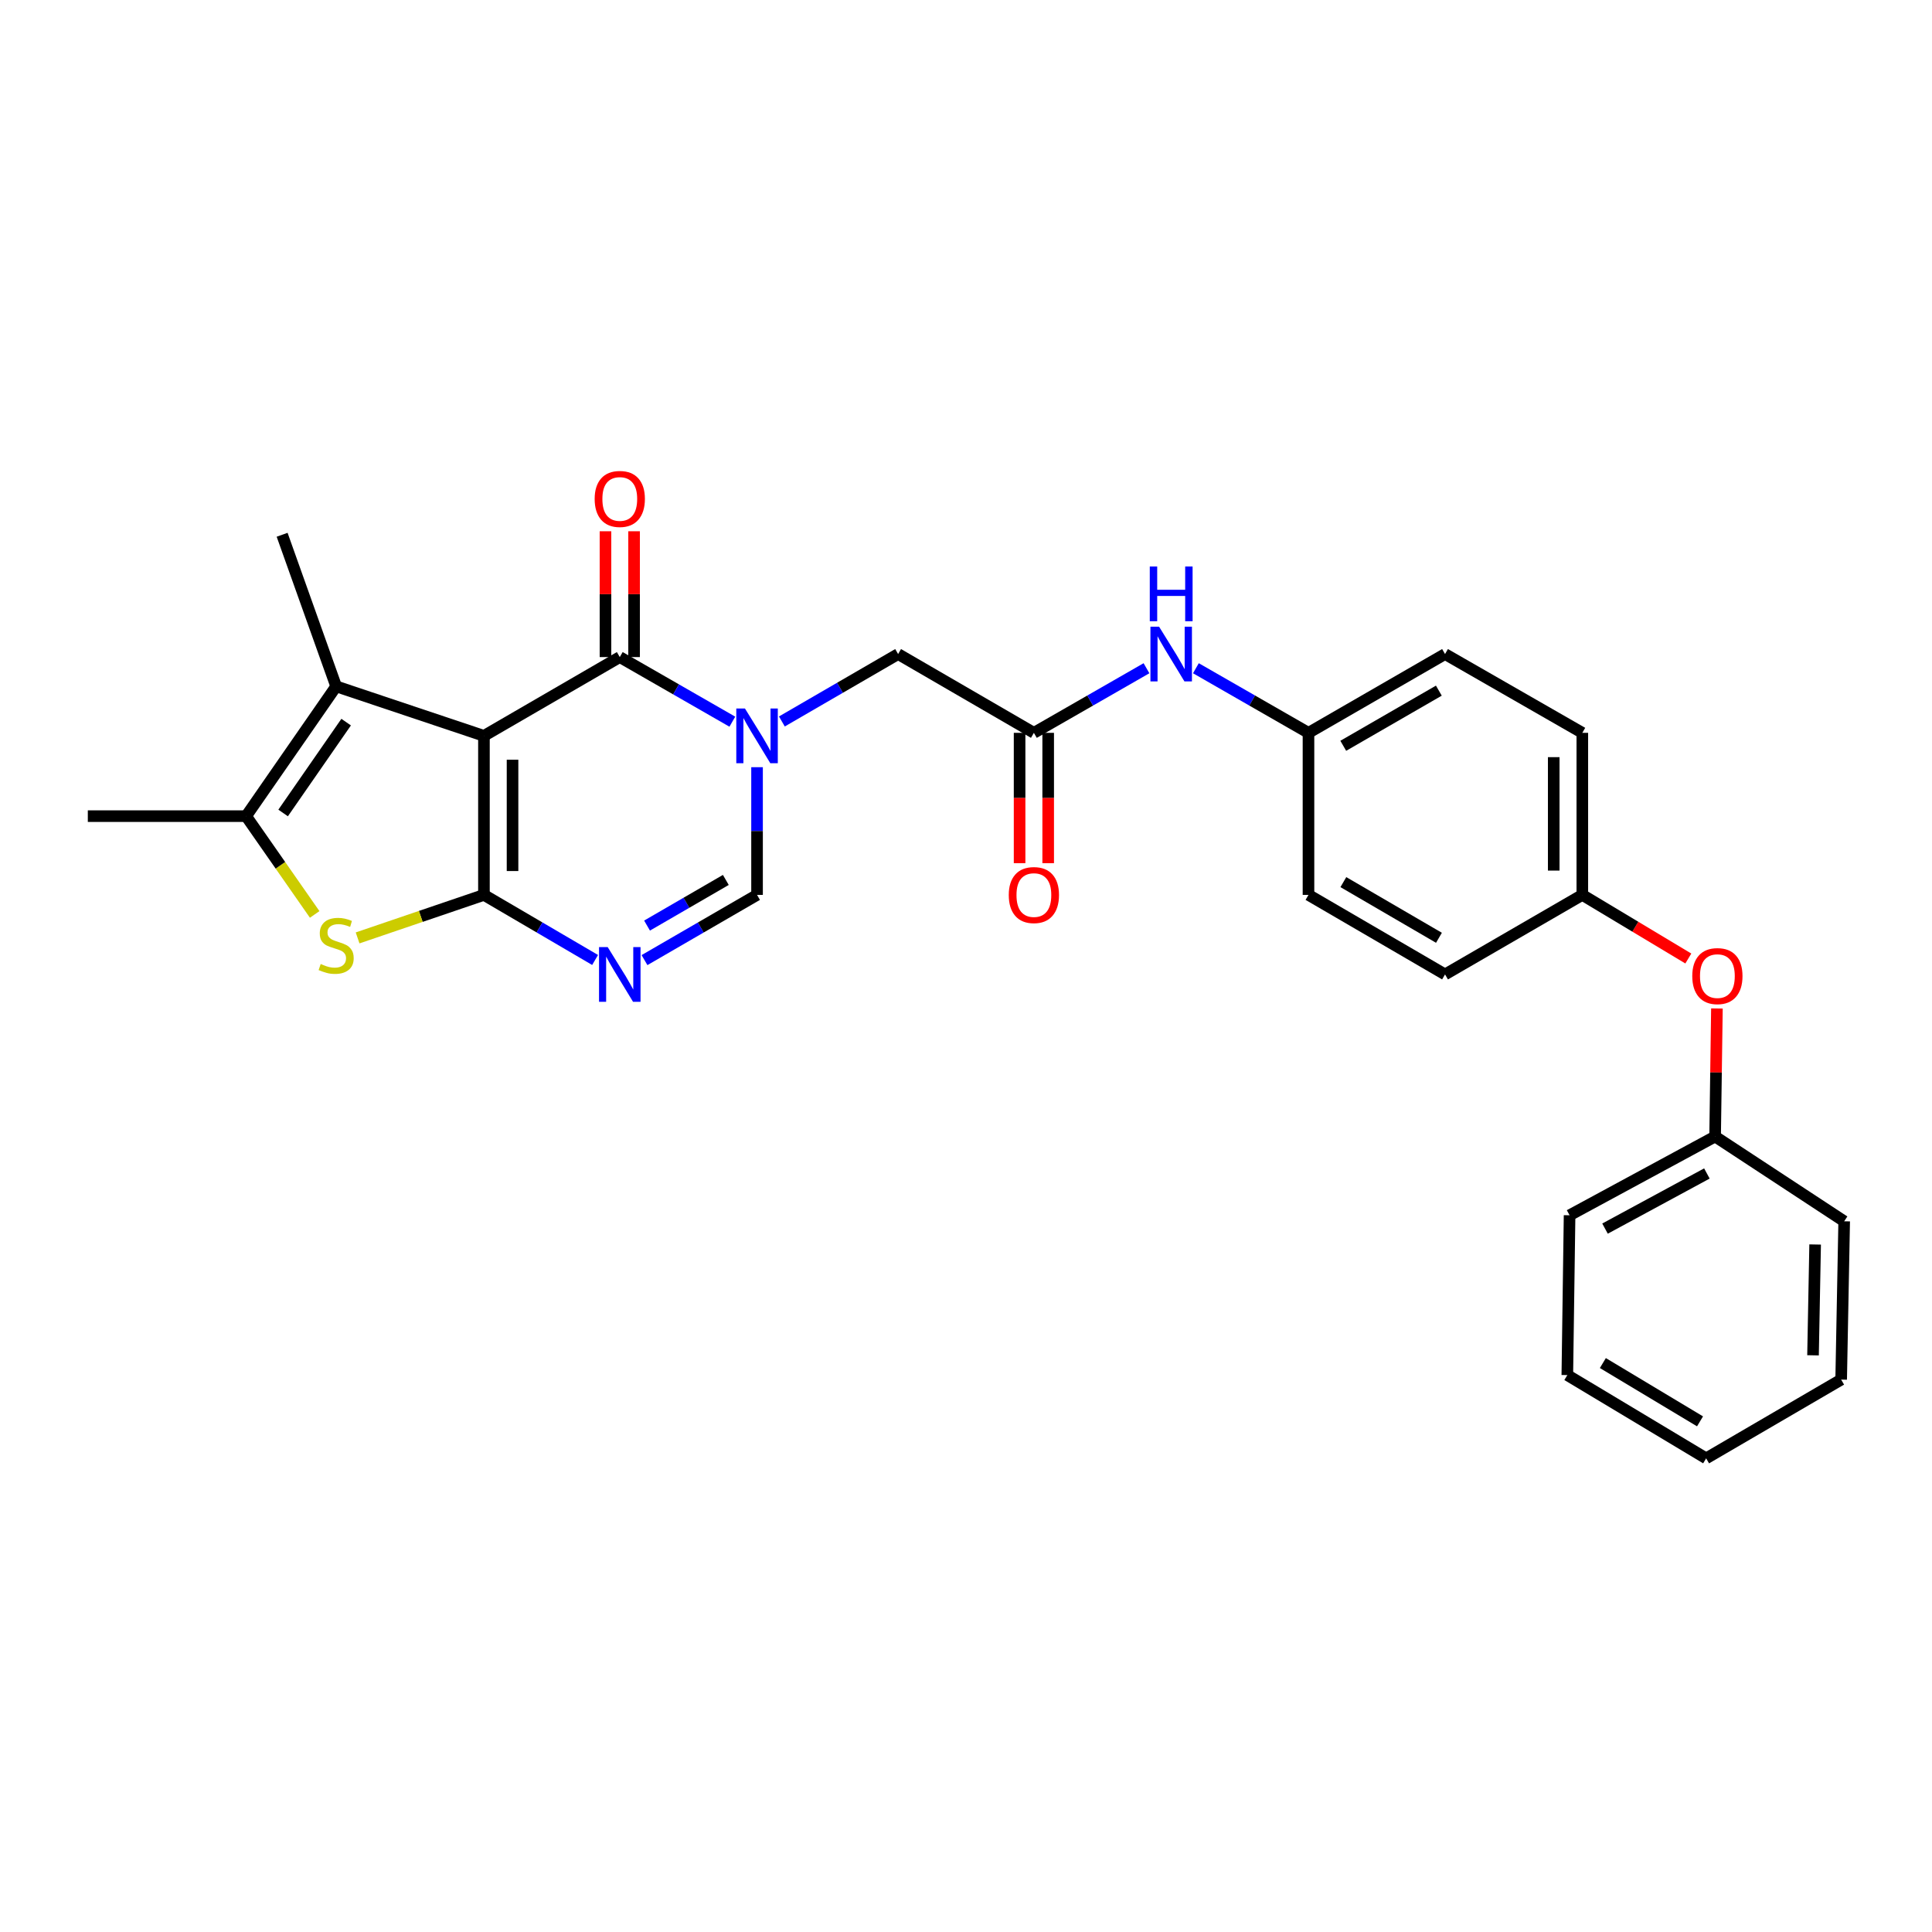 <?xml version='1.0' encoding='iso-8859-1'?>
<svg version='1.1' baseProfile='full'
              xmlns='http://www.w3.org/2000/svg'
                      xmlns:rdkit='http://www.rdkit.org/xml'
                      xmlns:xlink='http://www.w3.org/1999/xlink'
                  xml:space='preserve'
width='1000px' height='1000px' viewBox='0 0 1000 1000'>
<!-- END OF HEADER -->
<rect style='opacity:1.0;fill:#FFFFFF;stroke:none' width='1000' height='1000' x='0' y='0'> </rect>
<path class='bond-0' d='M 250.487,380.881 L 250.487,463.197' style='fill:none;fill-rule:evenodd;stroke:#000000;stroke-width:6px;stroke-linecap:butt;stroke-linejoin:miter;stroke-opacity:1' />
<path class='bond-0' d='M 265.289,393.228 L 265.289,450.849' style='fill:none;fill-rule:evenodd;stroke:#000000;stroke-width:6px;stroke-linecap:butt;stroke-linejoin:miter;stroke-opacity:1' />
<path class='bond-1' d='M 250.487,380.881 L 320.797,340.101' style='fill:none;fill-rule:evenodd;stroke:#000000;stroke-width:6px;stroke-linecap:butt;stroke-linejoin:miter;stroke-opacity:1' />
<path class='bond-5' d='M 250.487,380.881 L 173.994,355.257' style='fill:none;fill-rule:evenodd;stroke:#000000;stroke-width:6px;stroke-linecap:butt;stroke-linejoin:miter;stroke-opacity:1' />
<path class='bond-3' d='M 250.487,463.197 L 279.254,480.039' style='fill:none;fill-rule:evenodd;stroke:#000000;stroke-width:6px;stroke-linecap:butt;stroke-linejoin:miter;stroke-opacity:1' />
<path class='bond-3' d='M 279.254,480.039 L 308.02,496.882' style='fill:none;fill-rule:evenodd;stroke:#0000FF;stroke-width:6px;stroke-linecap:butt;stroke-linejoin:miter;stroke-opacity:1' />
<path class='bond-4' d='M 250.487,463.197 L 217.791,474.329' style='fill:none;fill-rule:evenodd;stroke:#000000;stroke-width:6px;stroke-linecap:butt;stroke-linejoin:miter;stroke-opacity:1' />
<path class='bond-4' d='M 217.791,474.329 L 185.094,485.461' style='fill:none;fill-rule:evenodd;stroke:#CCCC00;stroke-width:6px;stroke-linecap:butt;stroke-linejoin:miter;stroke-opacity:1' />
<path class='bond-2' d='M 320.797,340.101 L 349.928,356.821' style='fill:none;fill-rule:evenodd;stroke:#000000;stroke-width:6px;stroke-linecap:butt;stroke-linejoin:miter;stroke-opacity:1' />
<path class='bond-2' d='M 349.928,356.821 L 379.059,373.541' style='fill:none;fill-rule:evenodd;stroke:#0000FF;stroke-width:6px;stroke-linecap:butt;stroke-linejoin:miter;stroke-opacity:1' />
<path class='bond-11' d='M 328.198,340.101 L 328.198,307.541' style='fill:none;fill-rule:evenodd;stroke:#000000;stroke-width:6px;stroke-linecap:butt;stroke-linejoin:miter;stroke-opacity:1' />
<path class='bond-11' d='M 328.198,307.541 L 328.198,274.98' style='fill:none;fill-rule:evenodd;stroke:#FF0000;stroke-width:6px;stroke-linecap:butt;stroke-linejoin:miter;stroke-opacity:1' />
<path class='bond-11' d='M 313.396,340.101 L 313.396,307.541' style='fill:none;fill-rule:evenodd;stroke:#000000;stroke-width:6px;stroke-linecap:butt;stroke-linejoin:miter;stroke-opacity:1' />
<path class='bond-11' d='M 313.396,307.541 L 313.396,274.98' style='fill:none;fill-rule:evenodd;stroke:#FF0000;stroke-width:6px;stroke-linecap:butt;stroke-linejoin:miter;stroke-opacity:1' />
<path class='bond-7' d='M 391.847,397.099 L 391.847,430.148' style='fill:none;fill-rule:evenodd;stroke:#0000FF;stroke-width:6px;stroke-linecap:butt;stroke-linejoin:miter;stroke-opacity:1' />
<path class='bond-7' d='M 391.847,430.148 L 391.847,463.197' style='fill:none;fill-rule:evenodd;stroke:#000000;stroke-width:6px;stroke-linecap:butt;stroke-linejoin:miter;stroke-opacity:1' />
<path class='bond-9' d='M 404.697,373.429 L 434.779,355.984' style='fill:none;fill-rule:evenodd;stroke:#0000FF;stroke-width:6px;stroke-linecap:butt;stroke-linejoin:miter;stroke-opacity:1' />
<path class='bond-9' d='M 434.779,355.984 L 464.862,338.539' style='fill:none;fill-rule:evenodd;stroke:#000000;stroke-width:6px;stroke-linecap:butt;stroke-linejoin:miter;stroke-opacity:1' />
<path class='bond-29' d='M 333.59,496.951 L 362.718,480.074' style='fill:none;fill-rule:evenodd;stroke:#0000FF;stroke-width:6px;stroke-linecap:butt;stroke-linejoin:miter;stroke-opacity:1' />
<path class='bond-29' d='M 362.718,480.074 L 391.847,463.197' style='fill:none;fill-rule:evenodd;stroke:#000000;stroke-width:6px;stroke-linecap:butt;stroke-linejoin:miter;stroke-opacity:1' />
<path class='bond-29' d='M 334.908,479.08 L 355.297,467.266' style='fill:none;fill-rule:evenodd;stroke:#0000FF;stroke-width:6px;stroke-linecap:butt;stroke-linejoin:miter;stroke-opacity:1' />
<path class='bond-29' d='M 355.297,467.266 L 375.687,455.452' style='fill:none;fill-rule:evenodd;stroke:#000000;stroke-width:6px;stroke-linecap:butt;stroke-linejoin:miter;stroke-opacity:1' />
<path class='bond-28' d='M 162.877,473.304 L 145.135,447.869' style='fill:none;fill-rule:evenodd;stroke:#CCCC00;stroke-width:6px;stroke-linecap:butt;stroke-linejoin:miter;stroke-opacity:1' />
<path class='bond-28' d='M 145.135,447.869 L 127.392,422.434' style='fill:none;fill-rule:evenodd;stroke:#000000;stroke-width:6px;stroke-linecap:butt;stroke-linejoin:miter;stroke-opacity:1' />
<path class='bond-6' d='M 173.994,355.257 L 127.392,422.434' style='fill:none;fill-rule:evenodd;stroke:#000000;stroke-width:6px;stroke-linecap:butt;stroke-linejoin:miter;stroke-opacity:1' />
<path class='bond-6' d='M 179.165,373.771 L 146.544,420.794' style='fill:none;fill-rule:evenodd;stroke:#000000;stroke-width:6px;stroke-linecap:butt;stroke-linejoin:miter;stroke-opacity:1' />
<path class='bond-16' d='M 173.994,355.257 L 146.026,276.798' style='fill:none;fill-rule:evenodd;stroke:#000000;stroke-width:6px;stroke-linecap:butt;stroke-linejoin:miter;stroke-opacity:1' />
<path class='bond-18' d='M 127.392,422.434 L 45.455,422.434' style='fill:none;fill-rule:evenodd;stroke:#000000;stroke-width:6px;stroke-linecap:butt;stroke-linejoin:miter;stroke-opacity:1' />
<path class='bond-8' d='M 535.138,379.319 L 464.862,338.539' style='fill:none;fill-rule:evenodd;stroke:#000000;stroke-width:6px;stroke-linecap:butt;stroke-linejoin:miter;stroke-opacity:1' />
<path class='bond-10' d='M 535.138,379.319 L 564.277,362.598' style='fill:none;fill-rule:evenodd;stroke:#000000;stroke-width:6px;stroke-linecap:butt;stroke-linejoin:miter;stroke-opacity:1' />
<path class='bond-10' d='M 564.277,362.598 L 593.416,345.877' style='fill:none;fill-rule:evenodd;stroke:#0000FF;stroke-width:6px;stroke-linecap:butt;stroke-linejoin:miter;stroke-opacity:1' />
<path class='bond-12' d='M 527.737,379.319 L 527.737,413.049' style='fill:none;fill-rule:evenodd;stroke:#000000;stroke-width:6px;stroke-linecap:butt;stroke-linejoin:miter;stroke-opacity:1' />
<path class='bond-12' d='M 527.737,413.049 L 527.737,446.78' style='fill:none;fill-rule:evenodd;stroke:#FF0000;stroke-width:6px;stroke-linecap:butt;stroke-linejoin:miter;stroke-opacity:1' />
<path class='bond-12' d='M 542.539,379.319 L 542.539,413.049' style='fill:none;fill-rule:evenodd;stroke:#000000;stroke-width:6px;stroke-linecap:butt;stroke-linejoin:miter;stroke-opacity:1' />
<path class='bond-12' d='M 542.539,413.049 L 542.539,446.78' style='fill:none;fill-rule:evenodd;stroke:#FF0000;stroke-width:6px;stroke-linecap:butt;stroke-linejoin:miter;stroke-opacity:1' />
<path class='bond-14' d='M 618.993,345.877 L 648.132,362.598' style='fill:none;fill-rule:evenodd;stroke:#0000FF;stroke-width:6px;stroke-linecap:butt;stroke-linejoin:miter;stroke-opacity:1' />
<path class='bond-14' d='M 648.132,362.598 L 677.271,379.319' style='fill:none;fill-rule:evenodd;stroke:#000000;stroke-width:6px;stroke-linecap:butt;stroke-linejoin:miter;stroke-opacity:1' />
<path class='bond-13' d='M 873.877,496.12 L 846.443,479.659' style='fill:none;fill-rule:evenodd;stroke:#FF0000;stroke-width:6px;stroke-linecap:butt;stroke-linejoin:miter;stroke-opacity:1' />
<path class='bond-13' d='M 846.443,479.659 L 819.008,463.197' style='fill:none;fill-rule:evenodd;stroke:#000000;stroke-width:6px;stroke-linecap:butt;stroke-linejoin:miter;stroke-opacity:1' />
<path class='bond-17' d='M 888.677,521.982 L 888.208,555.12' style='fill:none;fill-rule:evenodd;stroke:#FF0000;stroke-width:6px;stroke-linecap:butt;stroke-linejoin:miter;stroke-opacity:1' />
<path class='bond-17' d='M 888.208,555.12 L 887.739,588.257' style='fill:none;fill-rule:evenodd;stroke:#000000;stroke-width:6px;stroke-linecap:butt;stroke-linejoin:miter;stroke-opacity:1' />
<path class='bond-19' d='M 677.271,379.319 L 747.95,338.539' style='fill:none;fill-rule:evenodd;stroke:#000000;stroke-width:6px;stroke-linecap:butt;stroke-linejoin:miter;stroke-opacity:1' />
<path class='bond-19' d='M 695.27,386.023 L 744.746,357.477' style='fill:none;fill-rule:evenodd;stroke:#000000;stroke-width:6px;stroke-linecap:butt;stroke-linejoin:miter;stroke-opacity:1' />
<path class='bond-20' d='M 677.271,379.319 L 677.271,463.197' style='fill:none;fill-rule:evenodd;stroke:#000000;stroke-width:6px;stroke-linecap:butt;stroke-linejoin:miter;stroke-opacity:1' />
<path class='bond-15' d='M 819.008,463.197 L 747.95,504.363' style='fill:none;fill-rule:evenodd;stroke:#000000;stroke-width:6px;stroke-linecap:butt;stroke-linejoin:miter;stroke-opacity:1' />
<path class='bond-30' d='M 819.008,463.197 L 819.008,379.319' style='fill:none;fill-rule:evenodd;stroke:#000000;stroke-width:6px;stroke-linecap:butt;stroke-linejoin:miter;stroke-opacity:1' />
<path class='bond-30' d='M 804.206,450.615 L 804.206,391.9' style='fill:none;fill-rule:evenodd;stroke:#000000;stroke-width:6px;stroke-linecap:butt;stroke-linejoin:miter;stroke-opacity:1' />
<path class='bond-23' d='M 887.739,588.257 L 812.413,629.021' style='fill:none;fill-rule:evenodd;stroke:#000000;stroke-width:6px;stroke-linecap:butt;stroke-linejoin:miter;stroke-opacity:1' />
<path class='bond-23' d='M 883.485,607.39 L 830.757,635.924' style='fill:none;fill-rule:evenodd;stroke:#000000;stroke-width:6px;stroke-linecap:butt;stroke-linejoin:miter;stroke-opacity:1' />
<path class='bond-24' d='M 887.739,588.257 L 954.545,632.137' style='fill:none;fill-rule:evenodd;stroke:#000000;stroke-width:6px;stroke-linecap:butt;stroke-linejoin:miter;stroke-opacity:1' />
<path class='bond-22' d='M 747.95,338.539 L 819.008,379.319' style='fill:none;fill-rule:evenodd;stroke:#000000;stroke-width:6px;stroke-linecap:butt;stroke-linejoin:miter;stroke-opacity:1' />
<path class='bond-21' d='M 677.271,463.197 L 747.95,504.363' style='fill:none;fill-rule:evenodd;stroke:#000000;stroke-width:6px;stroke-linecap:butt;stroke-linejoin:miter;stroke-opacity:1' />
<path class='bond-21' d='M 695.322,456.581 L 744.798,485.397' style='fill:none;fill-rule:evenodd;stroke:#000000;stroke-width:6px;stroke-linecap:butt;stroke-linejoin:miter;stroke-opacity:1' />
<path class='bond-26' d='M 812.413,629.021 L 811.245,711.739' style='fill:none;fill-rule:evenodd;stroke:#000000;stroke-width:6px;stroke-linecap:butt;stroke-linejoin:miter;stroke-opacity:1' />
<path class='bond-25' d='M 954.545,632.137 L 952.983,714.083' style='fill:none;fill-rule:evenodd;stroke:#000000;stroke-width:6px;stroke-linecap:butt;stroke-linejoin:miter;stroke-opacity:1' />
<path class='bond-25' d='M 939.512,644.147 L 938.418,701.509' style='fill:none;fill-rule:evenodd;stroke:#000000;stroke-width:6px;stroke-linecap:butt;stroke-linejoin:miter;stroke-opacity:1' />
<path class='bond-27' d='M 952.983,714.083 L 883.093,754.846' style='fill:none;fill-rule:evenodd;stroke:#000000;stroke-width:6px;stroke-linecap:butt;stroke-linejoin:miter;stroke-opacity:1' />
<path class='bond-31' d='M 811.245,711.739 L 883.093,754.846' style='fill:none;fill-rule:evenodd;stroke:#000000;stroke-width:6px;stroke-linecap:butt;stroke-linejoin:miter;stroke-opacity:1' />
<path class='bond-31' d='M 829.638,705.512 L 879.931,735.687' style='fill:none;fill-rule:evenodd;stroke:#000000;stroke-width:6px;stroke-linecap:butt;stroke-linejoin:miter;stroke-opacity:1' />
<path  class='atom-3' d='M 385.587 366.721
L 394.867 381.721
Q 395.787 383.201, 397.267 385.881
Q 398.747 388.561, 398.827 388.721
L 398.827 366.721
L 402.587 366.721
L 402.587 395.041
L 398.707 395.041
L 388.747 378.641
Q 387.587 376.721, 386.347 374.521
Q 385.147 372.321, 384.787 371.641
L 384.787 395.041
L 381.107 395.041
L 381.107 366.721
L 385.587 366.721
' fill='#0000FF'/>
<path  class='atom-4' d='M 314.537 490.203
L 323.817 505.203
Q 324.737 506.683, 326.217 509.363
Q 327.697 512.043, 327.777 512.203
L 327.777 490.203
L 331.537 490.203
L 331.537 518.523
L 327.657 518.523
L 317.697 502.123
Q 316.537 500.203, 315.297 498.003
Q 314.097 495.803, 313.737 495.123
L 313.737 518.523
L 310.057 518.523
L 310.057 490.203
L 314.537 490.203
' fill='#0000FF'/>
<path  class='atom-5' d='M 165.994 498.96
Q 166.314 499.08, 167.634 499.64
Q 168.954 500.2, 170.394 500.56
Q 171.874 500.88, 173.314 500.88
Q 175.994 500.88, 177.554 499.6
Q 179.114 498.28, 179.114 496
Q 179.114 494.44, 178.314 493.48
Q 177.554 492.52, 176.354 492
Q 175.154 491.48, 173.154 490.88
Q 170.634 490.12, 169.114 489.4
Q 167.634 488.68, 166.554 487.16
Q 165.514 485.64, 165.514 483.08
Q 165.514 479.52, 167.914 477.32
Q 170.354 475.12, 175.154 475.12
Q 178.434 475.12, 182.154 476.68
L 181.234 479.76
Q 177.834 478.36, 175.274 478.36
Q 172.514 478.36, 170.994 479.52
Q 169.474 480.64, 169.514 482.6
Q 169.514 484.12, 170.274 485.04
Q 171.074 485.96, 172.194 486.48
Q 173.354 487, 175.274 487.6
Q 177.834 488.4, 179.354 489.2
Q 180.874 490, 181.954 491.64
Q 183.074 493.24, 183.074 496
Q 183.074 499.92, 180.434 502.04
Q 177.834 504.12, 173.474 504.12
Q 170.954 504.12, 169.034 503.56
Q 167.154 503.04, 164.914 502.12
L 165.994 498.96
' fill='#CCCC00'/>
<path  class='atom-11' d='M 599.945 324.379
L 609.225 339.379
Q 610.145 340.859, 611.625 343.539
Q 613.105 346.219, 613.185 346.379
L 613.185 324.379
L 616.945 324.379
L 616.945 352.699
L 613.065 352.699
L 603.105 336.299
Q 601.945 334.379, 600.705 332.179
Q 599.505 329.979, 599.145 329.299
L 599.145 352.699
L 595.465 352.699
L 595.465 324.379
L 599.945 324.379
' fill='#0000FF'/>
<path  class='atom-11' d='M 595.125 293.227
L 598.965 293.227
L 598.965 305.267
L 613.445 305.267
L 613.445 293.227
L 617.285 293.227
L 617.285 321.547
L 613.445 321.547
L 613.445 308.467
L 598.965 308.467
L 598.965 321.547
L 595.125 321.547
L 595.125 293.227
' fill='#0000FF'/>
<path  class='atom-12' d='M 307.797 258.252
Q 307.797 251.452, 311.157 247.652
Q 314.517 243.852, 320.797 243.852
Q 327.077 243.852, 330.437 247.652
Q 333.797 251.452, 333.797 258.252
Q 333.797 265.132, 330.397 269.052
Q 326.997 272.932, 320.797 272.932
Q 314.557 272.932, 311.157 269.052
Q 307.797 265.172, 307.797 258.252
M 320.797 269.732
Q 325.117 269.732, 327.437 266.852
Q 329.797 263.932, 329.797 258.252
Q 329.797 252.692, 327.437 249.892
Q 325.117 247.052, 320.797 247.052
Q 316.477 247.052, 314.117 249.852
Q 311.797 252.652, 311.797 258.252
Q 311.797 263.972, 314.117 266.852
Q 316.477 269.732, 320.797 269.732
' fill='#FF0000'/>
<path  class='atom-13' d='M 522.138 463.277
Q 522.138 456.477, 525.498 452.677
Q 528.858 448.877, 535.138 448.877
Q 541.418 448.877, 544.778 452.677
Q 548.138 456.477, 548.138 463.277
Q 548.138 470.157, 544.738 474.077
Q 541.338 477.957, 535.138 477.957
Q 528.898 477.957, 525.498 474.077
Q 522.138 470.197, 522.138 463.277
M 535.138 474.757
Q 539.458 474.757, 541.778 471.877
Q 544.138 468.957, 544.138 463.277
Q 544.138 457.717, 541.778 454.917
Q 539.458 452.077, 535.138 452.077
Q 530.818 452.077, 528.458 454.877
Q 526.138 457.677, 526.138 463.277
Q 526.138 468.997, 528.458 471.877
Q 530.818 474.757, 535.138 474.757
' fill='#FF0000'/>
<path  class='atom-14' d='M 875.915 505.224
Q 875.915 498.424, 879.275 494.624
Q 882.635 490.824, 888.915 490.824
Q 895.195 490.824, 898.555 494.624
Q 901.915 498.424, 901.915 505.224
Q 901.915 512.104, 898.515 516.024
Q 895.115 519.904, 888.915 519.904
Q 882.675 519.904, 879.275 516.024
Q 875.915 512.144, 875.915 505.224
M 888.915 516.704
Q 893.235 516.704, 895.555 513.824
Q 897.915 510.904, 897.915 505.224
Q 897.915 499.664, 895.555 496.864
Q 893.235 494.024, 888.915 494.024
Q 884.595 494.024, 882.235 496.824
Q 879.915 499.624, 879.915 505.224
Q 879.915 510.944, 882.235 513.824
Q 884.595 516.704, 888.915 516.704
' fill='#FF0000'/>
</svg>

